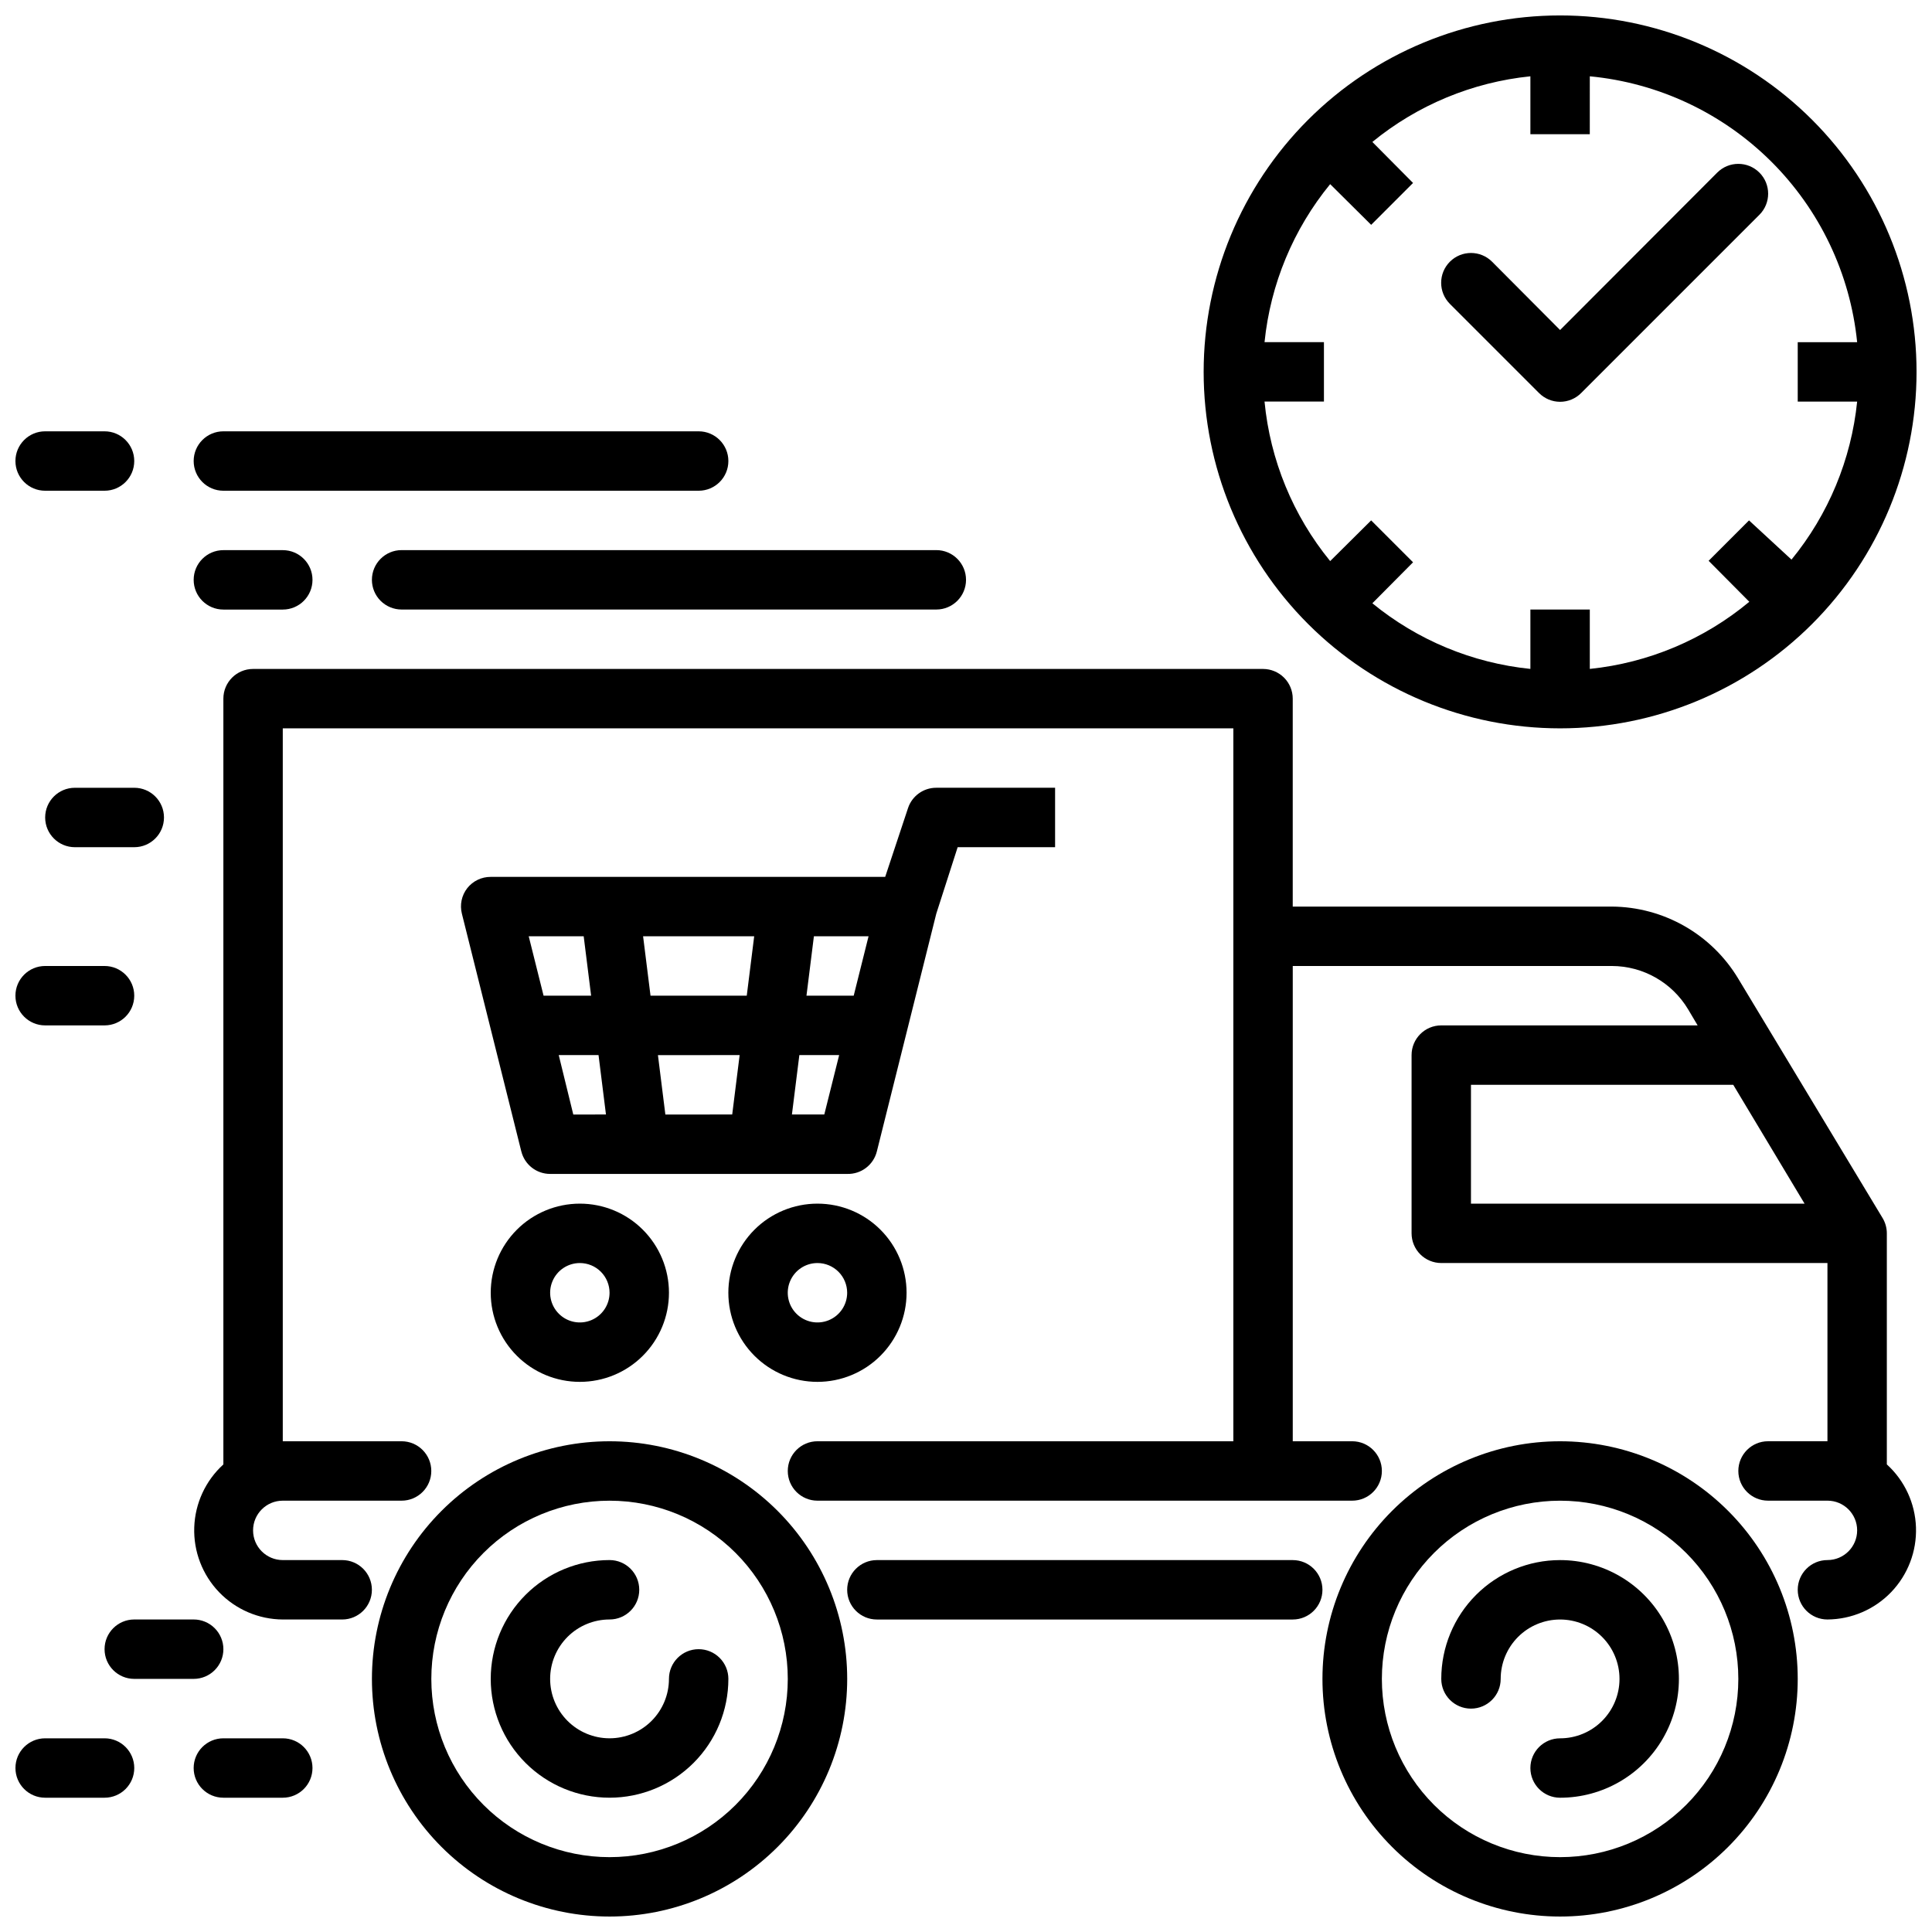 <?xml version="1.0" encoding="UTF-8"?>
<!-- Uploaded to: SVG Repo, www.svgrepo.com, Generator: SVG Repo Mixer Tools -->
<svg width="800px" height="800px" version="1.1" viewBox="144 144 512 512" xmlns="http://www.w3.org/2000/svg">
 <defs>
  <clipPath id="g">
   <path d="m195 321h456.9v253h-456.9z"/>
  </clipPath>
  <clipPath id="f">
   <path d="m242 525h127v126.9h-127z"/>
  </clipPath>
  <clipPath id="e">
   <path d="m494 525h127v126.9h-127z"/>
  </clipPath>
  <clipPath id="d">
   <path d="m462 148.09h189.9v189.91h-189.9z"/>
  </clipPath>
  <clipPath id="c">
   <path d="m148.09 258h31.906v17h-31.906z"/>
  </clipPath>
  <clipPath id="b">
   <path d="m148.09 604h31.906v17h-31.906z"/>
  </clipPath>
  <clipPath id="a">
   <path d="m148.09 400h31.906v16h-31.906z"/>
  </clipPath>
 </defs>
 <path d="m397.79 368.51h25.82v-15.746h-31.488c-3.383-0.008-6.394 2.148-7.477 5.356l-6.062 18.262h-104.54c-2.422-0.012-4.719 1.09-6.219 2.992-1.492 1.914-2.016 4.414-1.418 6.769l15.742 62.977h0.004c0.867 3.512 4.016 5.981 7.633 5.981h78.723c3.703 0.109 6.984-2.383 7.871-5.981l15.742-62.977zm-27.551 39.359h-12.516l1.969-15.742h14.484zm-53.844 0-1.969-15.742h29.441l-1.969 15.742zm23.617 15.742-1.969 15.742-17.715 0.004-1.969-15.742zm-41.328-31.488 1.969 15.742-12.598 0.004-3.938-15.742zm-6.613 31.488h10.547l1.969 15.742-8.66 0.004zm61.797 15.742 1.969-15.742h10.547l-3.938 15.742z"/>
 <path d="m274.05 486.59c0 6.266 2.488 12.27 6.918 16.699 4.426 4.43 10.434 6.918 16.699 6.918 6.262 0 12.27-2.488 16.695-6.918 4.43-4.43 6.918-10.434 6.918-16.699 0-6.262-2.488-12.27-6.918-16.699-4.426-4.43-10.434-6.914-16.695-6.914-6.266 0-12.273 2.484-16.699 6.914-4.43 4.43-6.918 10.438-6.918 16.699zm31.488 0c0 3.184-1.918 6.055-4.859 7.273-2.941 1.219-6.328 0.547-8.578-1.707-2.254-2.25-2.926-5.637-1.707-8.578s4.086-4.859 7.273-4.859c2.086 0 4.09 0.828 5.566 2.305 1.473 1.477 2.305 3.481 2.305 5.566z"/>
 <path d="m337.02 486.59c0 6.266 2.488 12.27 6.914 16.699 4.43 4.43 10.438 6.918 16.699 6.918 6.266 0 12.273-2.488 16.699-6.918 4.43-4.43 6.918-10.434 6.918-16.699 0-6.262-2.488-12.27-6.918-16.699-4.426-4.43-10.434-6.914-16.699-6.914-6.262 0-12.27 2.484-16.699 6.914-4.426 4.43-6.914 10.438-6.914 16.699zm31.488 0c0 3.184-1.918 6.055-4.859 7.273s-6.328 0.547-8.582-1.707c-2.25-2.25-2.922-5.637-1.703-8.578s4.086-4.859 7.269-4.859c2.09 0 4.09 0.828 5.566 2.305 1.477 1.477 2.309 3.481 2.309 5.566z"/>
 <path d="m486.59 557.44h-110.21c-4.348 0-7.871 3.527-7.871 7.875s3.523 7.871 7.871 7.871h110.21c4.348 0 7.871-3.523 7.871-7.871s-3.523-7.875-7.871-7.875z"/>
 <g clip-path="url(#g)">
  <path d="m644.03 532.09v-61.242c0-1.414-0.383-2.801-1.102-4.016l-38.258-63.449c-7.07-11.797-19.781-19.047-33.535-19.129h-84.547v-55.105c0-2.086-0.828-4.09-2.305-5.566-1.477-1.473-3.481-2.305-5.566-2.305h-267.65c-4.348 0-7.871 3.523-7.871 7.871v202.94c-4.719 4.289-7.504 10.305-7.719 16.68-0.215 6.375 2.156 12.562 6.574 17.164 4.418 4.598 10.512 7.211 16.887 7.25h15.746c4.348 0 7.871-3.523 7.871-7.871s-3.523-7.875-7.871-7.875h-15.746c-4.348 0-7.871-3.523-7.871-7.871s3.523-7.871 7.871-7.871h31.488c4.348 0 7.871-3.523 7.871-7.871 0-4.348-3.523-7.875-7.871-7.875h-31.488v-188.93h251.91v188.93h-110.21c-4.348 0-7.871 3.527-7.871 7.875 0 4.348 3.523 7.871 7.871 7.871h141.7c4.348 0 7.871-3.523 7.871-7.871 0-4.348-3.523-7.875-7.871-7.875h-15.746v-125.95h84.547c8.293 0.012 15.973 4.375 20.23 11.492l2.519 4.25h-67.938c-4.348 0-7.871 3.523-7.871 7.871v47.234c0 2.086 0.832 4.09 2.305 5.566 1.477 1.477 3.481 2.305 5.566 2.305h102.34v47.23h-15.746c-4.348 0-7.871 3.527-7.871 7.875 0 4.348 3.523 7.871 7.871 7.871h15.746c4.348 0 7.871 3.523 7.871 7.871s-3.523 7.871-7.871 7.871c-4.348 0-7.875 3.527-7.875 7.875s3.527 7.871 7.875 7.871c6.375-0.039 12.465-2.652 16.887-7.25 4.418-4.602 6.789-10.789 6.574-17.164s-3-12.391-7.719-16.68zm-110.21-100.6h69.512l18.895 31.488h-88.406z"/>
 </g>
 <g clip-path="url(#f)">
  <path d="m305.54 525.95c-16.703 0-32.723 6.637-44.531 18.445-11.812 11.812-18.445 27.832-18.445 44.531 0 16.703 6.633 32.723 18.445 44.531 11.809 11.812 27.828 18.445 44.531 18.445s32.719-6.633 44.531-18.445c11.809-11.809 18.445-27.828 18.445-44.531 0-16.699-6.637-32.719-18.445-44.531-11.812-11.809-27.828-18.445-44.531-18.445zm0 110.21v0.004c-12.527 0-24.543-4.977-33.398-13.836-8.859-8.855-13.836-20.871-13.836-33.398 0-12.527 4.977-24.539 13.836-33.398 8.855-8.855 20.871-13.832 33.398-13.832s24.539 4.977 33.398 13.832c8.855 8.859 13.832 20.871 13.832 33.398 0 12.527-4.977 24.543-13.832 33.398-8.859 8.859-20.871 13.836-33.398 13.836z"/>
 </g>
 <path d="m329.15 581.05c-4.348 0-7.871 3.523-7.871 7.871 0 4.176-1.656 8.18-4.609 11.133s-6.957 4.613-11.133 4.613c-4.176 0-8.18-1.66-11.133-4.613s-4.613-6.957-4.613-11.133 1.66-8.18 4.613-11.133 6.957-4.609 11.133-4.609c4.348 0 7.871-3.523 7.871-7.871s-3.523-7.875-7.871-7.875c-8.352 0-16.359 3.32-22.266 9.223-5.906 5.906-9.223 13.914-9.223 22.266 0 8.352 3.316 16.363 9.223 22.266 5.906 5.906 13.914 9.223 22.266 9.223 8.352 0 16.359-3.316 22.266-9.223 5.902-5.902 9.223-13.914 9.223-22.266 0-2.086-0.832-4.09-2.309-5.566-1.473-1.477-3.477-2.305-5.566-2.305z"/>
 <path d="m557.44 557.44c-8.352 0-16.359 3.32-22.266 9.223-5.902 5.906-9.223 13.914-9.223 22.266 0 4.348 3.527 7.875 7.875 7.875 4.348 0 7.871-3.527 7.871-7.875 0-4.176 1.66-8.18 4.609-11.133 2.953-2.953 6.957-4.609 11.133-4.609s8.18 1.656 11.133 4.609c2.953 2.953 4.613 6.957 4.613 11.133s-1.66 8.18-4.613 11.133c-2.953 2.953-6.957 4.613-11.133 4.613-4.348 0-7.871 3.523-7.871 7.871 0 4.348 3.523 7.871 7.871 7.871 11.25 0 21.645-6 27.27-15.742s5.625-21.746 0-31.488c-5.625-9.742-16.02-15.746-27.27-15.746z"/>
 <g clip-path="url(#e)">
  <path d="m557.44 525.95c-16.699 0-32.719 6.637-44.531 18.445-11.809 11.812-18.445 27.832-18.445 44.531 0 16.703 6.637 32.723 18.445 44.531 11.812 11.812 27.832 18.445 44.531 18.445 16.703 0 32.723-6.633 44.531-18.445 11.812-11.809 18.445-27.828 18.445-44.531 0-16.699-6.633-32.719-18.445-44.531-11.809-11.809-27.828-18.445-44.531-18.445zm0 110.21v0.004c-12.523 0-24.539-4.977-33.398-13.836-8.855-8.855-13.832-20.871-13.832-33.398 0-12.527 4.977-24.539 13.832-33.398 8.859-8.855 20.875-13.832 33.398-13.832 12.527 0 24.543 4.977 33.398 13.832 8.859 8.859 13.836 20.871 13.836 33.398 0 12.527-4.977 24.543-13.836 33.398-8.855 8.859-20.871 13.836-33.398 13.836z"/>
 </g>
 <g clip-path="url(#d)">
  <path d="m557.44 337.02c25.055 0 49.082-9.953 66.797-27.668 17.715-17.715 27.668-41.742 27.668-66.797 0-25.055-9.953-49.082-27.668-66.797-17.715-17.715-41.742-27.668-66.797-27.668-25.051 0-49.078 9.953-66.793 27.668-17.719 17.715-27.668 41.742-27.668 66.797 0 25.055 9.949 49.082 27.668 66.797 17.715 17.715 41.742 27.668 66.793 27.668zm78.723-102.34h-15.746v15.742h15.746c-1.566 15.363-7.617 29.93-17.398 41.879l-11.258-10.391-10.703 10.707 10.785 10.863h-0.004c-12.012 9.992-26.727 16.188-42.27 17.789v-15.742h-15.746v15.742c-15.363-1.566-29.926-7.613-41.879-17.395l10.785-10.863-11.102-11.102-10.863 10.785c-9.852-12.059-15.906-26.773-17.395-42.273h15.742v-15.742h-15.742c1.566-15.367 7.613-29.93 17.395-41.879l10.863 10.785 11.098-11.098-10.781-10.867c11.953-9.781 26.516-15.832 41.879-17.398v15.352h15.742l0.004-15.352c18.137 1.73 35.113 9.699 48.035 22.547 12.918 12.848 20.98 29.781 22.812 47.91z"/>
 </g>
 <path d="m557.44 231.46-18.027-18.105c-3.086-3.086-8.09-3.086-11.176 0-3.086 3.09-3.086 8.094 0 11.18l23.617 23.617c1.477 1.488 3.488 2.328 5.586 2.328 2.102 0 4.113-0.84 5.59-2.328l47.234-47.234c3.086-3.086 3.086-8.09 0-11.176-3.09-3.09-8.094-3.09-11.18 0z"/>
 <g clip-path="url(#c)">
  <path d="m155.96 274.05h15.746c4.348 0 7.871-3.523 7.871-7.871 0-4.348-3.523-7.875-7.871-7.875h-15.746c-4.348 0-7.871 3.527-7.871 7.875 0 4.348 3.523 7.871 7.871 7.871z"/>
 </g>
 <path d="m203.2 274.05h125.95c4.348 0 7.875-3.523 7.875-7.871 0-4.348-3.527-7.875-7.875-7.875h-125.95c-4.348 0-7.875 3.527-7.875 7.875 0 4.348 3.527 7.871 7.875 7.871z"/>
 <path d="m203.2 305.54h15.742c4.348 0 7.871-3.523 7.871-7.871 0-4.348-3.523-7.875-7.871-7.875h-15.742c-4.348 0-7.875 3.527-7.875 7.875 0 4.348 3.527 7.871 7.875 7.871z"/>
 <path d="m242.56 297.66c0 2.086 0.828 4.09 2.305 5.566 1.477 1.473 3.481 2.305 5.566 2.305h141.7c4.348 0 7.875-3.523 7.875-7.871 0-4.348-3.527-7.875-7.875-7.875h-141.7c-4.348 0-7.871 3.527-7.871 7.875z"/>
 <g clip-path="url(#b)">
  <path d="m171.71 604.67h-15.746c-4.348 0-7.871 3.523-7.871 7.871 0 4.348 3.523 7.871 7.871 7.871h15.746c4.348 0 7.871-3.523 7.871-7.871 0-4.348-3.523-7.871-7.871-7.871z"/>
 </g>
 <path d="m218.94 604.67h-15.742c-4.348 0-7.875 3.523-7.875 7.871 0 4.348 3.527 7.871 7.875 7.871h15.742c4.348 0 7.871-3.523 7.871-7.871 0-4.348-3.523-7.871-7.871-7.871z"/>
 <path d="m203.2 581.05c0-2.086-0.832-4.09-2.309-5.566-1.477-1.477-3.477-2.305-5.566-2.305h-15.742c-4.348 0-7.871 3.523-7.871 7.871 0 4.348 3.523 7.871 7.871 7.871h15.742c2.09 0 4.09-0.828 5.566-2.305 1.477-1.477 2.309-3.477 2.309-5.566z"/>
 <path d="m163.84 352.77c-4.348 0-7.871 3.523-7.871 7.871 0 4.348 3.523 7.875 7.871 7.875h15.746c4.348 0 7.871-3.527 7.871-7.875 0-4.348-3.523-7.871-7.871-7.871z"/>
 <g clip-path="url(#a)">
  <path d="m155.96 415.74h15.746c4.348 0 7.871-3.523 7.871-7.871s-3.523-7.871-7.871-7.871h-15.746c-4.348 0-7.871 3.523-7.871 7.871s3.523 7.871 7.871 7.871z"/>
 </g>
</svg>